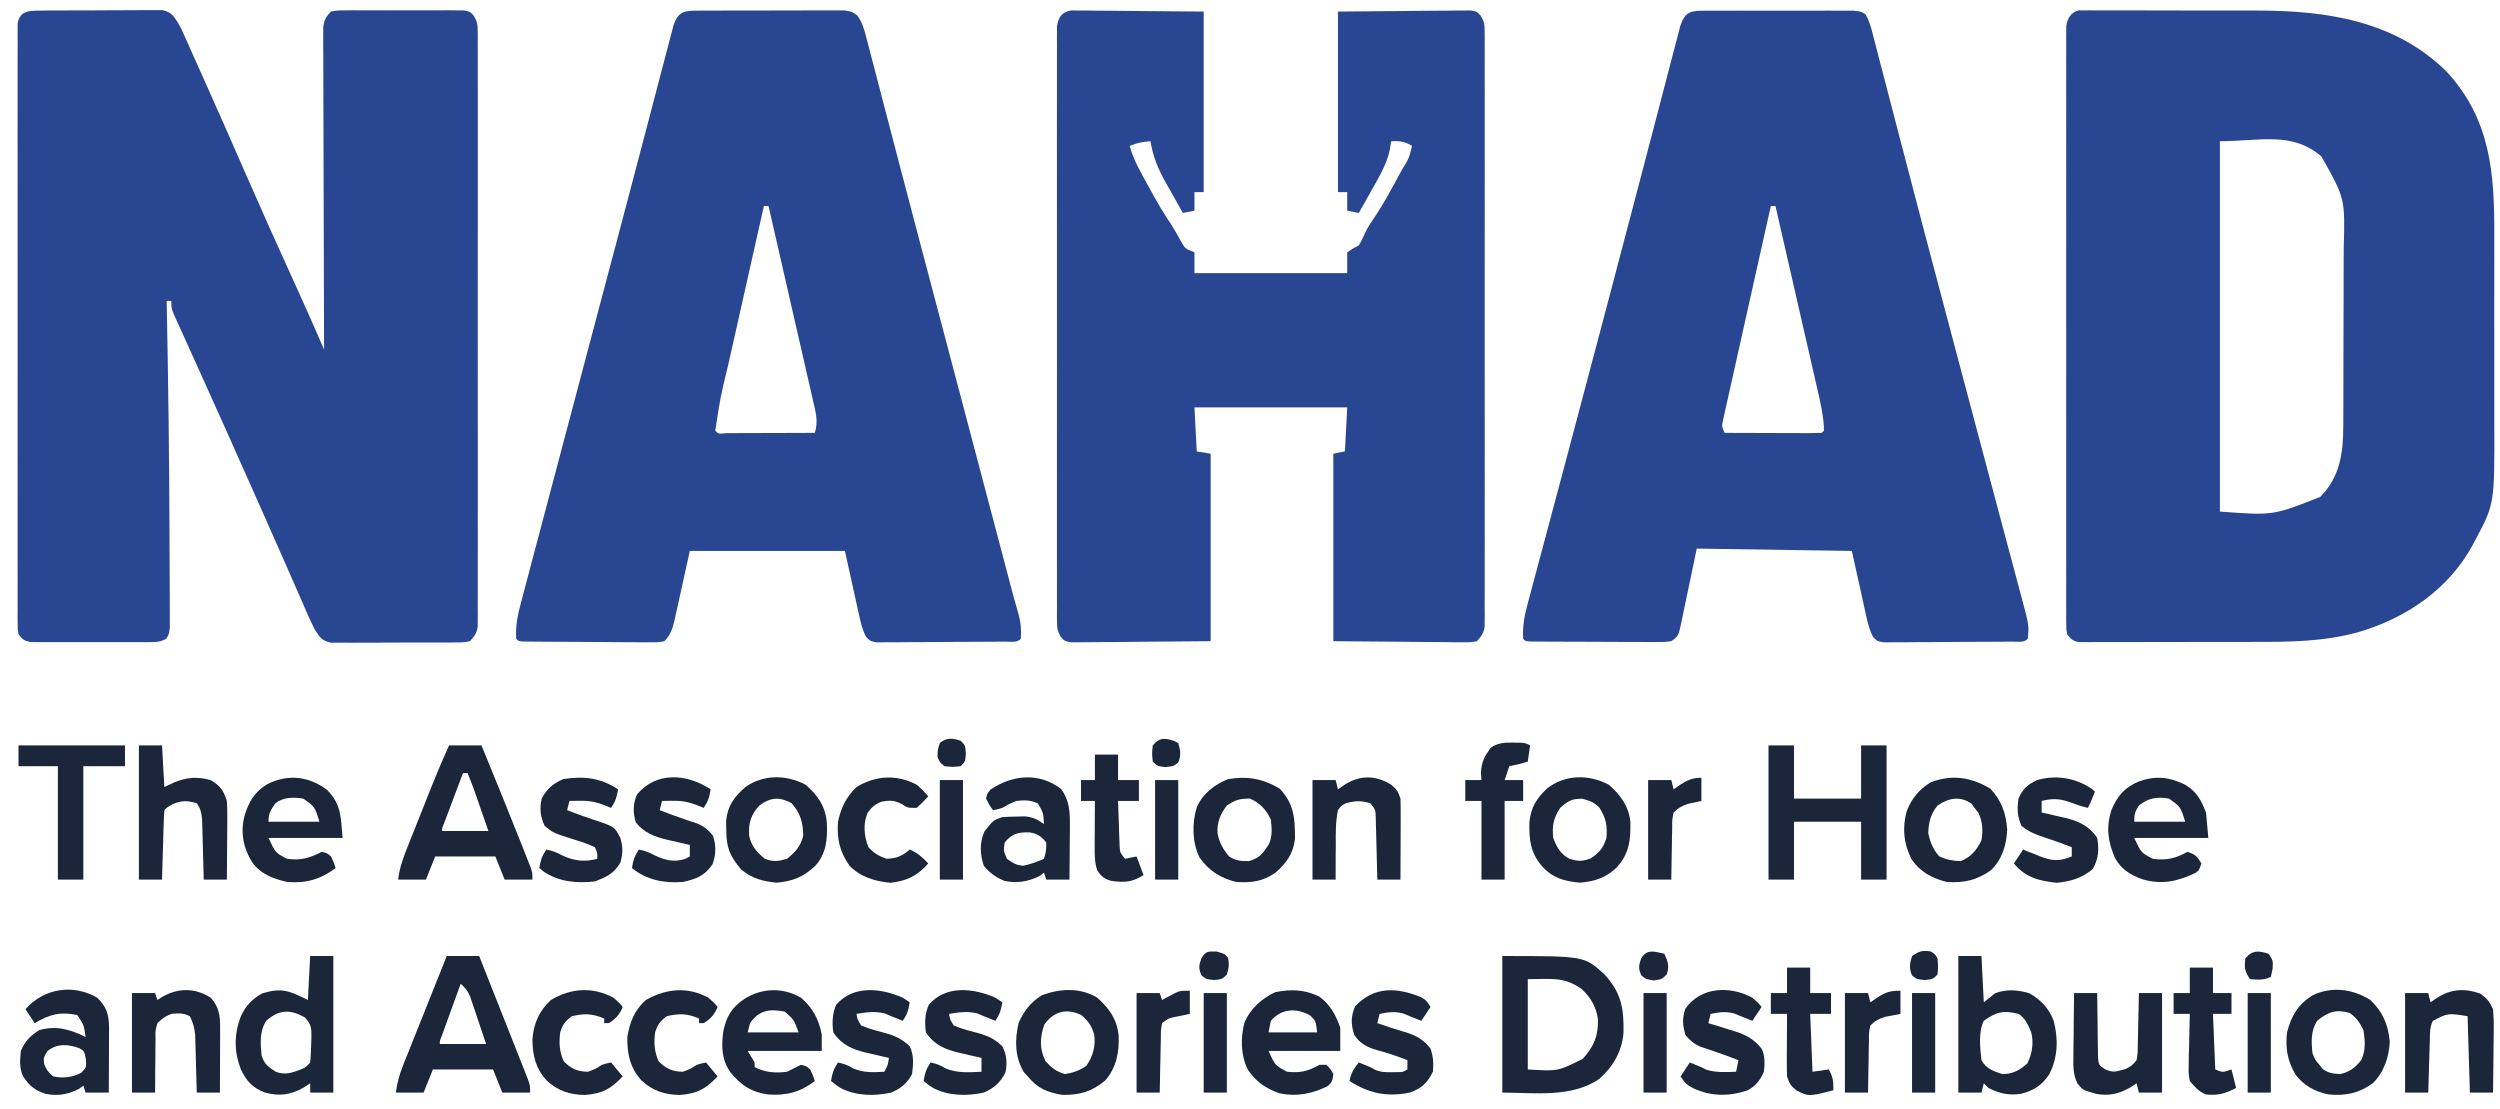<?xml version="1.0" encoding="UTF-8"?>
<svg version="1.1" xmlns="http://www.w3.org/2000/svg" width="1080" height="479">
<path d="M0 0 C1.228 -0.016 2.456 -0.032 3.722 -0.048 C5.063 -0.049 6.405 -0.05 7.746 -0.049 C9.123 -0.056 10.499 -0.064 11.875 -0.072 C14.759 -0.085 17.643 -0.087 20.527 -0.081 C24.221 -0.075 27.914 -0.106 31.607 -0.146 C34.449 -0.172 37.291 -0.175 40.134 -0.171 C41.495 -0.173 42.857 -0.183 44.218 -0.2 C46.123 -0.223 48.028 -0.21 49.934 -0.195 C51.559 -0.198 51.559 -0.198 53.217 -0.202 C57.011 0.636 57.963 2.211 60.031 5.42 C61.113 7.34 61.113 7.34 61.944 9.192 C62.267 9.902 62.59 10.612 62.922 11.343 C63.26 12.106 63.598 12.869 63.946 13.654 C64.312 14.467 64.679 15.28 65.057 16.118 C66.264 18.799 67.46 21.484 68.656 24.17 C69.506 26.064 70.357 27.958 71.207 29.852 C77.259 43.346 83.21 56.885 89.131 70.437 C95.817 85.739 102.662 100.966 109.576 116.166 C109.956 117 110.335 117.835 110.726 118.695 C111.416 120.214 112.108 121.732 112.801 123.25 C116.297 130.936 119.657 138.681 123.031 146.42 C123.029 145.692 123.026 144.964 123.023 144.213 C122.957 126.504 122.907 108.794 122.876 91.084 C122.861 82.519 122.839 73.955 122.805 65.391 C122.775 57.927 122.756 50.463 122.749 42.999 C122.745 39.046 122.736 35.093 122.714 31.141 C122.694 27.421 122.688 23.701 122.692 19.981 C122.691 17.964 122.675 15.946 122.658 13.929 C122.662 12.729 122.666 11.528 122.671 10.292 C122.668 9.248 122.665 8.205 122.662 7.13 C123.086 4.018 123.84 2.643 126.031 0.42 C128.65 -0.088 128.65 -0.088 131.832 -0.098 C133.024 -0.11 134.215 -0.123 135.442 -0.136 C136.73 -0.128 138.017 -0.12 139.344 -0.111 C140.678 -0.114 142.011 -0.118 143.345 -0.123 C146.14 -0.129 148.933 -0.12 151.728 -0.102 C155.309 -0.079 158.89 -0.092 162.471 -0.116 C165.225 -0.13 167.979 -0.126 170.733 -0.115 C172.695 -0.111 174.658 -0.124 176.621 -0.136 C177.812 -0.123 179.003 -0.111 180.231 -0.098 C181.281 -0.094 182.331 -0.091 183.413 -0.088 C186.031 0.42 186.031 0.42 187.672 2.164 C189.212 4.719 189.407 6.067 189.409 9.024 C189.417 9.949 189.425 10.874 189.433 11.827 C189.423 13.347 189.423 13.347 189.412 14.896 C189.417 15.975 189.422 17.054 189.427 18.165 C189.439 21.792 189.429 25.418 189.42 29.045 C189.424 31.64 189.429 34.235 189.436 36.83 C189.449 43.154 189.446 49.478 189.437 55.802 C189.431 60.942 189.43 66.081 189.433 71.22 C189.433 71.951 189.434 72.682 189.434 73.435 C189.435 74.92 189.436 76.405 189.437 77.89 C189.446 91.819 189.436 105.748 189.42 119.677 C189.406 131.633 189.409 143.589 189.423 155.545 C189.439 169.424 189.445 183.303 189.436 197.182 C189.435 198.661 189.434 200.141 189.433 201.62 C189.432 202.348 189.432 203.076 189.432 203.826 C189.429 208.96 189.433 214.094 189.44 219.228 C189.45 226.135 189.443 233.043 189.426 239.951 C189.422 242.49 189.423 245.03 189.429 247.57 C189.438 251.028 189.427 254.485 189.412 257.943 C189.419 258.956 189.426 259.969 189.433 261.013 C189.425 261.938 189.417 262.863 189.409 263.816 C189.408 265.013 189.408 265.013 189.408 266.235 C188.931 269.004 187.948 270.389 186.031 272.42 C183.306 272.935 183.306 272.935 179.971 272.953 C178.723 272.969 177.475 272.985 176.189 273.001 C174.825 272.998 173.462 272.992 172.098 272.986 C170.699 272.992 169.301 272.998 167.902 273.005 C164.971 273.016 162.04 273.011 159.108 272.996 C155.354 272.979 151.601 273.003 147.847 273.038 C144.959 273.06 142.07 273.058 139.182 273.05 C137.798 273.049 136.414 273.056 135.03 273.071 C133.094 273.088 131.157 273.07 129.221 273.051 C128.12 273.05 127.019 273.049 125.884 273.048 C122.075 272.209 121.107 270.639 119.031 267.42 C117.9 265.193 116.843 262.928 115.844 260.639 C115.402 259.636 115.402 259.636 114.951 258.612 C113.971 256.384 113.001 254.152 112.031 251.92 C111.33 250.322 110.628 248.725 109.926 247.128 C108.416 243.696 106.91 240.263 105.406 236.828 C101.772 228.541 98.094 220.274 94.417 212.006 C93.152 209.16 91.888 206.315 90.624 203.469 C83.822 188.164 76.961 172.885 70.072 157.618 C69.065 155.386 68.061 153.152 67.057 150.918 C65.627 147.737 64.186 144.561 62.74 141.386 C61.999 139.745 61.257 138.104 60.516 136.463 C60.166 135.7 59.816 134.937 59.456 134.151 C57.031 128.76 57.031 128.76 57.031 125.42 C56.371 125.42 55.711 125.42 55.031 125.42 C55.044 126.044 55.057 126.668 55.069 127.311 C55.734 160.814 56.17 194.318 56.264 227.828 C56.274 231.435 56.292 235.041 56.315 238.648 C56.342 242.925 56.355 247.203 56.356 251.48 C56.358 253.065 56.366 254.651 56.379 256.236 C56.396 258.408 56.394 260.579 56.388 262.751 C56.393 264.583 56.393 264.583 56.399 266.453 C56.031 269.42 56.031 269.42 54.866 271.312 C52.281 272.873 50.335 272.801 47.323 272.808 C46.151 272.818 44.98 272.827 43.773 272.837 C41.875 272.828 41.875 272.828 39.938 272.818 C38.64 272.821 37.341 272.824 36.004 272.827 C33.257 272.831 30.51 272.825 27.762 272.811 C24.242 272.794 20.721 272.804 17.2 272.822 C13.842 272.835 10.484 272.826 7.125 272.818 C5.86 272.824 4.594 272.831 3.29 272.837 C2.119 272.827 0.947 272.818 -0.26 272.808 C-1.808 272.805 -1.808 272.805 -3.388 272.801 C-6.433 272.351 -7.114 271.814 -8.969 269.42 C-9.345 267.345 -9.345 267.345 -9.346 264.905 C-9.354 263.974 -9.362 263.044 -9.37 262.085 C-9.363 261.06 -9.356 260.036 -9.349 258.981 C-9.354 257.894 -9.359 256.808 -9.364 255.688 C-9.376 252.028 -9.366 248.369 -9.357 244.709 C-9.361 242.093 -9.366 239.477 -9.373 236.86 C-9.386 230.481 -9.383 224.101 -9.374 217.722 C-9.368 212.539 -9.367 207.355 -9.37 202.172 C-9.37 201.435 -9.371 200.698 -9.371 199.938 C-9.372 198.441 -9.373 196.944 -9.374 195.447 C-9.383 181.401 -9.373 167.354 -9.357 153.308 C-9.343 141.248 -9.346 129.189 -9.36 117.129 C-9.376 103.134 -9.382 89.138 -9.373 75.143 C-9.372 73.651 -9.371 72.16 -9.37 70.668 C-9.369 69.567 -9.369 69.567 -9.369 68.444 C-9.366 63.265 -9.37 58.086 -9.377 52.908 C-9.387 45.941 -9.38 38.974 -9.363 32.007 C-9.359 29.444 -9.36 26.882 -9.366 24.319 C-9.375 20.832 -9.364 17.346 -9.349 13.859 C-9.356 12.835 -9.363 11.81 -9.37 10.755 C-9.362 9.825 -9.354 8.894 -9.346 7.935 C-9.346 7.13 -9.345 6.324 -9.345 5.495 C-8.387 0.214 -4.7 0.037 0 0 Z " fill="#294693" transform="translate(16.969,4.58)"/>
<path d="M0 0 C1.052 -0 1.052 -0 2.125 -0.001 C3.338 -0.015 3.338 -0.015 4.574 -0.03 C5.458 -0.021 6.341 -0.011 7.252 -0.001 C8.653 -0.009 8.653 -0.009 10.082 -0.018 C13.184 -0.03 16.285 -0.013 19.387 0.004 C21.554 0.004 23.722 0.003 25.889 0 C30.448 -0.001 35.007 0.011 39.566 0.034 C45.354 0.062 51.141 0.06 56.929 0.047 C61.418 0.04 65.906 0.048 70.394 0.06 C72.524 0.065 74.653 0.065 76.783 0.061 C106.95 0.031 136.771 4.35 159.141 26.501 C178.105 47.074 179.775 70.427 179.678 97.058 C179.668 100.777 179.677 104.496 179.683 108.214 C179.691 114.454 179.681 120.694 179.662 126.934 C179.64 134.105 179.647 141.276 179.669 148.447 C179.688 154.65 179.69 160.854 179.68 167.057 C179.673 170.742 179.672 174.427 179.686 178.111 C179.796 213.219 179.796 213.219 171.453 228.813 C171.111 229.471 170.768 230.128 170.415 230.806 C160.106 249.906 141.956 262.307 121.453 268.438 C106.365 272.738 91.343 272.813 75.785 272.801 C73.548 272.805 71.311 272.81 69.073 272.814 C64.415 272.822 59.756 272.822 55.097 272.816 C49.121 272.81 43.144 272.828 37.168 272.851 C32.562 272.865 27.956 272.866 23.35 272.863 C21.145 272.864 18.94 272.869 16.735 272.879 C13.666 272.891 10.599 272.885 7.53 272.873 C6.619 272.881 5.707 272.888 4.768 272.896 C3.934 272.889 3.1 272.882 2.242 272.875 C1.518 272.875 0.794 272.875 0.048 272.875 C-2.483 272.378 -3.259 271.503 -4.859 269.501 C-5.235 267.433 -5.235 267.433 -5.237 265.004 C-5.245 264.077 -5.253 263.151 -5.261 262.196 C-5.254 261.176 -5.247 260.157 -5.24 259.106 C-5.245 258.024 -5.25 256.943 -5.255 255.828 C-5.267 252.184 -5.257 248.541 -5.248 244.897 C-5.252 242.293 -5.257 239.688 -5.264 237.083 C-5.277 230.731 -5.274 224.38 -5.265 218.028 C-5.259 212.866 -5.258 207.705 -5.261 202.543 C-5.261 201.81 -5.262 201.076 -5.262 200.319 C-5.263 198.829 -5.264 197.338 -5.265 195.847 C-5.274 181.858 -5.264 167.869 -5.248 153.881 C-5.234 141.873 -5.237 129.865 -5.251 117.858 C-5.267 103.921 -5.273 89.985 -5.264 76.049 C-5.263 74.563 -5.262 73.077 -5.261 71.591 C-5.26 70.86 -5.26 70.129 -5.259 69.376 C-5.257 64.22 -5.261 59.065 -5.268 53.909 C-5.278 46.971 -5.271 40.033 -5.254 33.095 C-5.25 30.544 -5.251 27.992 -5.257 25.442 C-5.266 21.968 -5.255 18.495 -5.24 15.022 C-5.247 14.004 -5.254 12.987 -5.261 11.939 C-5.253 11.01 -5.245 10.08 -5.237 9.123 C-5.236 8.321 -5.236 7.519 -5.235 6.693 C-4.679 3.448 -3.291 0.886 0 0 Z M61.141 56.501 C61.141 109.301 61.141 162.101 61.141 216.501 C84.133 218.218 84.133 218.218 104.508 210.141 C112.969 201.64 114.442 191.197 114.431 179.777 C114.438 178.732 114.445 177.687 114.451 176.61 C114.47 173.173 114.474 169.735 114.477 166.297 C114.483 163.894 114.49 161.49 114.497 159.087 C114.509 154.053 114.512 149.02 114.511 143.986 C114.511 137.56 114.538 131.134 114.573 124.707 C114.595 119.743 114.599 114.779 114.598 109.815 C114.6 107.447 114.609 105.079 114.625 102.711 C115.227 81.255 115.227 81.255 105.008 63.122 C92.374 52.153 78.368 56.501 61.141 56.501 Z " fill="#294693" transform="translate(897.859,4.499)"/>
<path d="M0 0 C1.059 0.009 2.118 0.018 3.21 0.027 C5.036 0.028 5.036 0.028 6.9 0.028 C8.18 0.049 9.46 0.069 10.779 0.09 C12.544 0.096 12.544 0.096 14.344 0.103 C18.746 0.124 23.148 0.179 27.549 0.231 C37.387 0.314 47.225 0.396 57.361 0.481 C57.361 26.221 57.361 51.961 57.361 78.481 C56.041 78.481 54.721 78.481 53.361 78.481 C53.361 81.121 53.361 83.761 53.361 86.481 C50.886 86.976 50.886 86.976 48.361 87.481 C46.384 84.012 44.433 80.529 42.486 77.044 C41.931 76.07 41.375 75.096 40.803 74.092 C37.542 68.219 35.446 63.12 34.361 56.481 C29.716 56.966 29.716 56.966 25.361 58.481 C27.043 64.625 30.174 69.944 33.236 75.481 C33.766 76.453 34.296 77.425 34.842 78.426 C37.497 83.262 40.217 87.948 43.361 92.481 C44.908 95.017 46.398 97.549 47.799 100.169 C49.363 102.891 49.363 102.891 53.361 104.481 C53.361 107.451 53.361 110.421 53.361 113.481 C75.141 113.481 96.921 113.481 119.361 113.481 C119.361 110.511 119.361 107.541 119.361 104.481 C121.611 102.919 121.611 102.919 124.361 101.481 C125.5 99.648 126.34 97.763 127.219 95.794 C128.342 93.521 129.608 91.559 131.061 89.485 C134.849 83.883 138.038 77.996 141.236 72.044 C141.829 70.956 142.422 69.869 143.033 68.749 C146.072 63.872 146.072 63.872 147.361 58.481 C144.226 56.623 141.987 56.28 138.361 56.481 C138.158 57.728 137.954 58.974 137.744 60.258 C136.37 66.444 133.353 71.581 130.236 77.044 C129.391 78.557 129.391 78.557 128.529 80.1 C127.15 82.566 125.761 85.026 124.361 87.481 C122.711 87.151 121.061 86.821 119.361 86.481 C119.361 83.841 119.361 81.201 119.361 78.481 C118.041 78.481 116.721 78.481 115.361 78.481 C115.361 52.741 115.361 27.001 115.361 0.481 C130.119 0.357 130.119 0.357 145.174 0.231 C149.832 0.176 149.832 0.176 154.583 0.121 C157.037 0.109 159.49 0.099 161.943 0.09 C163.224 0.07 164.504 0.049 165.823 0.028 C167.041 0.028 168.258 0.027 169.513 0.027 C170.572 0.018 171.631 0.009 172.723 0 C175.361 0.481 175.361 0.481 177.003 2.223 C178.541 4.779 178.737 6.129 178.739 9.085 C178.747 10.01 178.755 10.935 178.763 11.888 C178.753 13.408 178.753 13.408 178.742 14.958 C178.747 16.036 178.752 17.115 178.757 18.226 C178.769 21.853 178.759 25.479 178.75 29.106 C178.754 31.701 178.759 34.296 178.766 36.891 C178.779 43.215 178.776 49.539 178.767 55.864 C178.761 61.003 178.76 66.142 178.763 71.281 C178.763 72.012 178.764 72.743 178.764 73.496 C178.765 74.981 178.766 76.466 178.767 77.951 C178.776 91.88 178.766 105.809 178.75 119.738 C178.736 131.694 178.739 143.65 178.753 155.606 C178.769 169.485 178.775 183.364 178.766 197.243 C178.765 198.722 178.764 200.202 178.763 201.681 C178.762 202.409 178.762 203.137 178.761 203.887 C178.759 209.021 178.763 214.155 178.77 219.289 C178.78 226.196 178.773 233.104 178.756 240.012 C178.752 242.551 178.753 245.091 178.759 247.631 C178.768 251.089 178.757 254.546 178.742 258.004 C178.749 259.017 178.756 260.03 178.763 261.074 C178.755 261.999 178.747 262.924 178.739 263.877 C178.738 265.074 178.738 265.074 178.737 266.296 C178.261 269.065 177.279 270.451 175.361 272.481 C172.647 272.962 172.647 272.962 169.329 272.935 C167.442 272.934 167.442 272.934 165.516 272.934 C164.179 272.914 162.843 272.893 161.506 272.872 C159.682 272.866 159.682 272.866 157.822 272.859 C153.272 272.838 148.723 272.783 144.174 272.731 C134.006 272.649 123.838 272.566 113.361 272.481 C113.361 245.751 113.361 219.021 113.361 191.481 C115.011 191.151 116.661 190.821 118.361 190.481 C118.691 184.211 119.021 177.941 119.361 171.481 C97.581 171.481 75.801 171.481 53.361 171.481 C53.856 180.886 53.856 180.886 54.361 190.481 C56.341 190.811 58.321 191.141 60.361 191.481 C60.361 218.211 60.361 244.941 60.361 272.481 C50.028 272.564 39.695 272.646 29.049 272.731 C24.156 272.786 24.156 272.786 19.165 272.841 C16.588 272.853 14.012 272.863 11.436 272.872 C10.766 272.882 10.096 272.893 9.406 272.903 C7.433 272.933 5.459 272.934 3.485 272.935 C2.373 272.944 1.26 272.953 0.114 272.962 C-2.639 272.481 -2.639 272.481 -4.287 270.739 C-5.817 268.184 -6.014 266.828 -6.016 263.877 C-6.028 262.489 -6.028 262.489 -6.04 261.074 C-6.033 260.061 -6.026 259.048 -6.02 258.004 C-6.024 256.926 -6.029 255.847 -6.034 254.736 C-6.046 251.109 -6.036 247.483 -6.027 243.856 C-6.031 241.261 -6.036 238.666 -6.043 236.071 C-6.056 229.747 -6.053 223.423 -6.044 217.098 C-6.038 211.959 -6.037 206.82 -6.04 201.681 C-6.041 200.95 -6.041 200.219 -6.041 199.466 C-6.042 197.981 -6.043 196.496 -6.044 195.011 C-6.053 181.082 -6.043 167.153 -6.027 153.224 C-6.014 141.268 -6.016 129.312 -6.03 117.356 C-6.046 103.477 -6.052 89.598 -6.043 75.719 C-6.042 74.24 -6.041 72.76 -6.04 71.281 C-6.04 70.553 -6.039 69.825 -6.039 69.075 C-6.036 63.941 -6.04 58.807 -6.047 53.673 C-6.057 46.766 -6.05 39.858 -6.033 32.95 C-6.029 30.411 -6.03 27.871 -6.037 25.331 C-6.045 21.873 -6.035 18.416 -6.02 14.958 C-6.026 13.945 -6.033 12.932 -6.04 11.888 C-6.032 10.963 -6.024 10.038 -6.016 9.085 C-6.016 8.287 -6.015 7.488 -6.015 6.666 C-5.355 2.832 -3.851 0.702 0 0 Z " fill="#294693" transform="translate(462.639,4.519)"/>
<path d="M0 0 C1.076 -0.008 1.076 -0.008 2.174 -0.016 C4.546 -0.029 6.917 -0.02 9.289 -0.01 C10.937 -0.012 12.584 -0.015 14.232 -0.019 C17.685 -0.023 21.138 -0.017 24.592 -0.003 C29.021 0.014 33.449 0.004 37.878 -0.014 C41.28 -0.024 44.682 -0.021 48.085 -0.013 C49.718 -0.011 51.351 -0.014 52.984 -0.021 C55.266 -0.028 57.547 -0.017 59.828 0 C61.776 0.004 61.776 0.004 63.764 0.007 C66.914 0.388 66.914 0.388 68.724 1.466 C70.482 4.305 71.238 7.322 72.045 10.527 C72.239 11.26 72.432 11.993 72.631 12.748 C73.278 15.21 73.91 17.676 74.543 20.142 C75.004 21.909 75.466 23.675 75.93 25.441 C76.929 29.259 77.922 33.079 78.91 36.9 C80.493 43.021 82.09 49.138 83.69 55.255 C85.373 61.691 87.056 68.127 88.734 74.564 C94.016 94.826 99.38 115.065 104.761 135.301 C106.674 142.496 108.584 149.691 110.492 156.888 C117.046 181.607 117.046 181.607 123.636 206.316 C125.474 213.189 127.307 220.062 129.136 226.937 C130.381 231.612 131.632 236.284 132.89 240.955 C133.648 243.78 134.399 246.606 135.148 249.433 C135.653 251.33 136.167 253.225 136.681 255.119 C139.464 265.678 139.464 265.678 138.914 271.388 C137.116 273.186 134.4 272.544 131.973 272.565 C130.702 272.578 129.43 272.591 128.12 272.604 C126.721 272.612 125.321 272.62 123.922 272.626 C122.87 272.633 122.87 272.633 121.796 272.639 C118.084 272.66 114.372 272.674 110.66 272.683 C106.82 272.694 102.982 272.729 99.142 272.769 C96.195 272.795 93.247 272.803 90.299 272.807 C88.884 272.812 87.469 272.823 86.053 272.842 C84.074 272.866 82.094 272.863 80.114 272.858 C78.423 272.867 78.423 272.867 76.698 272.876 C73.914 272.388 73.914 272.388 72.094 270.588 C70.351 267.338 69.637 263.917 68.871 260.341 C68.717 259.657 68.563 258.973 68.404 258.269 C67.834 255.728 67.281 253.183 66.727 250.638 C65.468 244.946 64.21 239.253 62.914 233.388 C29.749 232.893 29.749 232.893 -4.086 232.388 C-6.692 244.727 -6.692 244.727 -9.246 257.076 C-9.546 258.513 -9.847 259.951 -10.148 261.388 C-10.296 262.136 -10.444 262.883 -10.596 263.654 C-11.985 270.171 -11.985 270.171 -15.086 272.388 C-17.832 272.756 -17.832 272.756 -21.194 272.745 C-22.452 272.748 -23.71 272.751 -25.006 272.754 C-26.379 272.742 -27.752 272.729 -29.125 272.716 C-30.531 272.713 -31.937 272.711 -33.342 272.711 C-36.286 272.706 -39.23 272.692 -42.174 272.669 C-45.955 272.641 -49.736 272.63 -53.517 272.626 C-56.418 272.622 -59.319 272.612 -62.22 272.6 C-63.615 272.594 -65.01 272.589 -66.405 272.586 C-68.349 272.579 -70.293 272.564 -72.237 272.549 C-73.345 272.542 -74.453 272.536 -75.594 272.529 C-78.086 272.388 -78.086 272.388 -79.086 271.388 C-79.37 266.253 -78.665 261.939 -77.34 256.988 C-77.058 255.92 -77.058 255.92 -76.77 254.831 C-76.143 252.462 -75.503 250.097 -74.863 247.732 C-74.41 246.032 -73.958 244.332 -73.507 242.631 C-72.534 238.973 -71.556 235.316 -70.573 231.66 C-69 225.805 -67.438 219.948 -65.879 214.089 C-63.975 206.942 -62.069 199.796 -60.159 192.65 C-55.64 175.739 -51.166 158.817 -46.7 141.892 C-45.056 135.666 -43.409 129.442 -41.76 123.217 C-37.234 106.125 -32.725 89.029 -28.26 71.92 C-26.397 64.777 -24.526 57.636 -22.654 50.495 C-21.123 44.652 -19.601 38.807 -18.085 32.96 C-17.151 29.365 -16.209 25.773 -15.264 22.181 C-14.826 20.512 -14.393 18.841 -13.963 17.17 C-13.376 14.889 -12.776 12.612 -12.173 10.334 C-11.84 9.058 -11.508 7.782 -11.165 6.466 C-8.945 0.134 -6.535 0.012 0 0 Z M27.914 84.388 C25.149 96.721 22.393 109.055 19.648 121.392 C18.373 127.12 17.095 132.848 15.811 138.573 C14.572 144.096 13.341 149.621 12.115 155.146 C11.645 157.257 11.173 159.368 10.697 161.477 C10.034 164.426 9.38 167.376 8.728 170.327 C8.428 171.643 8.428 171.643 8.122 172.986 C7.947 173.79 7.772 174.593 7.591 175.421 C7.435 176.119 7.279 176.816 7.119 177.535 C6.758 179.617 6.758 179.617 7.914 182.388 C13.877 182.413 19.84 182.431 25.803 182.443 C27.834 182.448 29.864 182.455 31.894 182.464 C34.806 182.476 37.717 182.481 40.629 182.486 C41.542 182.491 42.456 182.496 43.397 182.501 C45.57 182.502 47.742 182.45 49.914 182.388 C50.244 182.058 50.574 181.728 50.914 181.388 C50.73 175.261 49.345 169.237 47.965 163.288 C47.769 162.429 47.574 161.569 47.373 160.683 C46.734 157.874 46.088 155.067 45.441 152.259 C44.994 150.299 44.547 148.339 44.1 146.379 C42.929 141.244 41.752 136.11 40.574 130.977 C39.371 125.729 38.173 120.479 36.975 115.23 C34.627 104.948 32.272 94.668 29.914 84.388 C29.254 84.388 28.594 84.388 27.914 84.388 Z " fill="#294693" transform="translate(737.086,4.612)"/>
<path d="M0 0 C0.706 -0.007 1.412 -0.014 2.139 -0.021 C4.474 -0.039 6.808 -0.035 9.143 -0.03 C10.766 -0.034 12.388 -0.039 14.011 -0.045 C17.413 -0.054 20.815 -0.052 24.217 -0.042 C28.577 -0.031 32.935 -0.051 37.295 -0.08 C40.646 -0.098 43.998 -0.098 47.35 -0.092 C48.957 -0.092 50.564 -0.098 52.171 -0.111 C54.419 -0.125 56.666 -0.115 58.914 -0.098 C60.832 -0.097 60.832 -0.097 62.79 -0.097 C66.022 0.404 66.022 0.404 68.34 2.04 C70.373 4.897 71.154 7.334 72.039 10.729 C72.208 11.363 72.377 11.996 72.551 12.649 C73.113 14.768 73.655 16.893 74.198 19.017 C74.598 20.542 74.999 22.067 75.402 23.592 C76.27 26.888 77.129 30.186 77.981 33.486 C79.354 38.8 80.745 44.109 82.139 49.418 C83.861 55.977 85.577 62.537 87.287 69.099 C90.403 81.055 93.549 93.003 96.713 104.947 C96.947 105.83 97.181 106.714 97.422 107.624 C98.369 111.199 99.316 114.775 100.264 118.35 C102.887 128.252 105.503 138.156 108.119 148.06 C108.601 149.882 109.082 151.703 109.563 153.525 C111.581 161.163 113.598 168.801 115.616 176.439 C118.58 187.66 121.544 198.882 124.509 210.103 C126.041 215.902 127.573 221.702 129.104 227.501 C130.049 231.078 130.994 234.655 131.939 238.231 C132.376 239.887 132.814 241.543 133.251 243.199 C133.849 245.468 134.449 247.736 135.048 250.004 C135.383 251.271 135.718 252.539 136.063 253.845 C136.719 256.281 137.411 258.707 138.133 261.124 C139.101 264.696 139.243 267.72 139.022 271.404 C137.224 273.202 134.508 272.56 132.081 272.581 C130.809 272.594 129.538 272.607 128.228 272.62 C126.828 272.628 125.429 272.636 124.03 272.642 C122.977 272.648 122.977 272.648 121.904 272.655 C118.192 272.676 114.48 272.69 110.767 272.699 C106.928 272.71 103.089 272.745 99.25 272.784 C96.302 272.811 93.355 272.819 90.407 272.823 C88.992 272.827 87.576 272.839 86.161 272.858 C84.181 272.882 82.201 272.879 80.221 272.874 C78.531 272.883 78.531 272.883 76.805 272.892 C74.022 272.404 74.022 272.404 72.201 270.604 C70.459 267.354 69.744 263.933 68.979 260.357 C68.825 259.673 68.67 258.989 68.511 258.284 C67.941 255.743 67.389 253.198 66.834 250.654 C65.576 244.962 64.318 239.269 63.022 233.404 C40.912 233.404 18.802 233.404 -3.978 233.404 C-6.487 244.74 -6.487 244.74 -8.974 256.081 C-9.293 257.506 -9.614 258.932 -9.935 260.357 C-10.093 261.092 -10.25 261.828 -10.412 262.585 C-11.312 266.529 -12.081 269.53 -14.978 272.404 C-17.724 272.892 -17.724 272.892 -21.086 272.874 C-22.344 272.877 -23.602 272.88 -24.898 272.883 C-26.271 272.866 -27.644 272.848 -29.017 272.83 C-30.423 272.825 -31.829 272.822 -33.235 272.82 C-36.179 272.812 -39.122 272.792 -42.066 272.761 C-45.847 272.721 -49.628 272.703 -53.409 272.693 C-57.008 272.683 -60.606 272.664 -64.205 272.642 C-64.895 272.639 -65.586 272.636 -66.297 272.632 C-68.241 272.621 -70.185 272.601 -72.129 272.581 C-73.237 272.571 -74.345 272.561 -75.486 272.551 C-77.978 272.404 -77.978 272.404 -78.978 271.404 C-79.328 265.833 -78.38 261.152 -76.941 255.839 C-76.613 254.586 -76.613 254.586 -76.278 253.308 C-75.548 250.53 -74.806 247.756 -74.064 244.982 C-73.541 243.001 -73.019 241.02 -72.497 239.038 C-71.087 233.69 -69.666 228.344 -68.243 222.999 C-66.748 217.379 -65.264 211.756 -63.778 206.134 C-61.052 195.82 -58.317 185.508 -55.578 175.197 C-52.975 165.395 -50.38 155.591 -47.787 145.786 C-44.865 134.732 -41.94 123.679 -39.002 112.63 C-38.783 111.804 -38.563 110.979 -38.337 110.129 C-36.373 102.741 -36.373 102.741 -35.686 100.159 C-32.616 88.61 -29.57 77.054 -26.542 65.494 C-24.835 58.977 -23.121 52.463 -21.406 45.949 C-20.012 40.654 -18.626 35.356 -17.248 30.057 C-16.402 26.815 -15.548 23.575 -14.691 20.336 C-14.295 18.834 -13.903 17.331 -13.515 15.827 C-12.985 13.775 -12.443 11.727 -11.897 9.679 C-11.597 8.533 -11.297 7.387 -10.988 6.205 C-8.801 0.138 -6.25 0.026 0 0 Z M28.022 84.404 C25.575 95.279 23.132 106.154 20.693 117.03 C19.561 122.081 18.427 127.132 17.29 132.183 C16.192 137.065 15.096 141.947 14.003 146.83 C13.587 148.685 13.17 150.539 12.752 152.394 C9.261 166.793 9.261 166.793 7.022 181.404 C8.254 182.865 8.254 182.865 11.991 182.518 C13.763 182.517 15.535 182.512 17.307 182.502 C18.238 182.5 19.169 182.499 20.128 182.497 C23.113 182.492 26.099 182.479 29.084 182.467 C31.103 182.462 33.122 182.457 35.141 182.453 C40.101 182.442 45.061 182.425 50.022 182.404 C51.608 177.41 50.368 173.241 49.208 168.299 C49.003 167.392 48.798 166.484 48.587 165.548 C47.91 162.554 47.218 159.563 46.526 156.572 C46.052 154.494 45.58 152.416 45.109 150.338 C43.867 144.873 42.612 139.411 41.356 133.949 C40.075 128.374 38.806 122.796 37.535 117.219 C35.042 106.278 32.536 95.34 30.022 84.404 C29.362 84.404 28.702 84.404 28.022 84.404 Z " fill="#294693" transform="translate(301.978,4.596)"/>
<path d="M0 0 C35.36 0 35.36 0 43.945 7.758 C51.367 15.677 52.594 22.601 52.348 33.371 C51.591 41.274 47.918 47.727 42 53 C30.065 61.394 13.445 59 0 59 C0 39.53 0 20.06 0 0 Z M11 10 C11 22.87 11 35.74 11 49 C24.028 49.811 24.028 49.811 34.742 44.418 C39.538 39.152 41.503 34.482 41.312 27.34 C40.598 21.989 38.115 17.716 34.125 14.125 C26.276 8.788 21.028 10 11 10 Z " fill="#1B263B" transform="translate(649,413)"/>
<path d="M0 0 C3.63 0 7.26 0 11 0 C11 7.59 11 15.18 11 23 C20.57 23 30.14 23 40 23 C40 15.41 40 7.82 40 0 C43.63 0 47.26 0 51 0 C51 19.14 51 38.28 51 58 C47.37 58 43.74 58 40 58 C40 49.75 40 41.5 40 33 C30.43 33 20.86 33 11 33 C11 41.25 11 49.5 11 58 C7.37 58 3.74 58 0 58 C0 38.86 0 19.72 0 0 Z " fill="#1B263B" transform="translate(764,322)"/>
<path d="M0 0 C4.62 0 9.24 0 14 0 C16.874 7.248 19.743 14.497 22.605 21.749 C23.934 25.116 25.265 28.483 26.601 31.848 C27.889 35.095 29.172 38.343 30.452 41.593 C31.18 43.437 31.913 45.28 32.646 47.122 C33.086 48.243 33.527 49.364 33.98 50.519 C34.371 51.507 34.762 52.495 35.165 53.513 C36 56 36 56 36 59 C32.04 59 28.08 59 24 59 C22.68 55.7 21.36 52.4 20 49 C11.42 49 2.84 49 -6 49 C-7.98 53.95 -7.98 53.95 -10 59 C-13.96 59 -17.92 59 -22 59 C-21.423 54.889 -20.498 51.305 -18.959 47.454 C-18.538 46.393 -18.118 45.332 -17.685 44.24 C-17.231 43.111 -16.777 41.983 -16.309 40.82 C-15.844 39.652 -15.379 38.485 -14.9 37.281 C-13.67 34.192 -12.435 31.105 -11.197 28.019 C-9.932 24.864 -8.674 21.705 -7.416 18.547 C-4.95 12.362 -2.477 6.18 0 0 Z M6 12 C4.497 16.145 2.998 20.291 1.5 24.438 C1.071 25.622 0.641 26.806 0.199 28.025 C-0.207 29.15 -0.613 30.275 -1.031 31.434 C-1.408 32.476 -1.785 33.518 -2.174 34.592 C-3.054 36.733 -3.054 36.733 -3 38 C3.6 38 10.2 38 17 38 C15.74 34.225 14.467 30.456 13.188 26.688 C12.653 25.08 12.653 25.08 12.107 23.439 C11.756 22.411 11.405 21.383 11.043 20.324 C10.724 19.376 10.404 18.428 10.075 17.452 C9.009 15.021 8.003 13.704 6 12 Z " fill="#1B263B" transform="translate(193,413)"/>
<path d="M0 0 C4.62 0 9.24 0 14 0 C19.548 13.522 25.07 27.056 30.452 40.646 C31.18 42.481 31.913 44.314 32.646 46.147 C33.086 47.264 33.527 48.381 33.98 49.531 C34.371 50.517 34.762 51.502 35.165 52.518 C36 55 36 55 36 58 C32.04 58 28.08 58 24 58 C22.68 54.7 21.36 51.4 20 48 C11.42 48 2.84 48 -6 48 C-7.98 52.95 -7.98 52.95 -10 58 C-13.96 58 -17.92 58 -22 58 C-21.365 52.375 -19.417 47.532 -17.324 42.324 C-16.958 41.4 -16.591 40.475 -16.214 39.522 C-15.439 37.571 -14.661 35.62 -13.881 33.67 C-12.697 30.71 -11.52 27.747 -10.346 24.783 C-9.589 22.88 -8.832 20.977 -8.074 19.074 C-7.726 18.199 -7.378 17.324 -7.019 16.422 C-4.803 10.888 -2.451 5.434 0 0 Z M6 12 C4.497 15.978 2.998 19.958 1.5 23.938 C0.856 25.642 0.856 25.642 0.199 27.381 C-0.207 28.46 -0.613 29.54 -1.031 30.652 C-1.408 31.653 -1.785 32.653 -2.174 33.683 C-3.056 35.747 -3.056 35.747 -3 37 C3.6 37 10.2 37 17 37 C15.876 33.77 14.751 30.541 13.625 27.312 C13.308 26.4 12.991 25.488 12.664 24.549 C12.355 23.663 12.045 22.776 11.727 21.863 C11.444 21.052 11.161 20.24 10.87 19.404 C9.968 16.912 8.997 14.455 8 12 C7.34 12 6.68 12 6 12 Z " fill="#1B263B" transform="translate(194,322)"/>
<path d="M0 0 C3.3 0 6.6 0 10 0 C10 19.47 10 38.94 10 59 C6.7 59 3.4 59 0 59 C0 57.68 0 56.36 0 55 C-0.99 55.639 -1.98 56.279 -3 56.938 C-8.612 60.093 -13.554 60.646 -19.688 58.938 C-24.856 56.954 -27.615 53.977 -29.965 48.926 C-32.928 41.101 -32.91 33.903 -29.973 26.074 C-27.8 21.441 -25.216 18.688 -20.688 16.125 C-12.361 13.585 -8.998 15.001 -1 19 C-0.67 12.73 -0.34 6.46 0 0 Z M-19 28 C-21.948 32.648 -21.489 37.688 -21 43 C-19.619 46.9 -18.37 47.763 -14.875 50 C-10.824 51.546 -7.847 50.438 -3.918 48.957 C-1.831 48.042 -1.831 48.042 0 46 C0.279 43.159 0.416 40.468 0.438 37.625 C0.47 36.857 0.503 36.088 0.537 35.297 C0.576 31.234 0.56 29.608 -2.281 26.523 C-8.646 22.957 -13.345 23.018 -19 28 Z " fill="#1B263B" transform="translate(134,413)"/>
<path d="M0 0 C3.3 0 6.6 0 10 0 C10.33 6.6 10.66 13.2 11 20 C12.65 18.68 14.3 17.36 16 16 C21.152 14.283 25.506 14.562 30.625 16.062 C35.672 18.96 38.957 22.415 41.145 27.836 C43.247 35.611 43.049 43.939 39.25 51.129 C36.095 55.851 32.591 58.101 27.188 59.5 C21.947 60.356 17.71 59.396 13 57 C12.34 56.34 11.68 55.68 11 55 C10.67 56.32 10.34 57.64 10 59 C6.7 59 3.4 59 0 59 C0 39.53 0 20.06 0 0 Z M11 28 C8.593 32.814 9.403 39.764 10 45 C12.041 48.736 15.041 49.68 19 51 C23.552 51 26.462 49.379 29.812 46.375 C31.914 42.172 32.64 37.566 31.492 32.965 C30.222 29.816 28.911 26.807 26 25 C19.432 23.358 16.483 24.084 11 28 Z " fill="#1B263B" transform="translate(846,413)"/>
<path d="M0 0 C3.3 0 6.6 0 10 0 C10.33 5.94 10.66 11.88 11 18 C13.166 16.979 13.166 16.979 15.375 15.938 C20.855 13.753 25.302 13.421 31 15 C35.116 17.401 36.607 19.517 38 24 C38.165 26.68 38.234 29.25 38.195 31.926 C38.192 32.673 38.19 33.421 38.187 34.191 C38.176 36.565 38.151 38.939 38.125 41.312 C38.115 42.928 38.106 44.543 38.098 46.158 C38.076 50.106 38.041 54.053 38 58 C34.7 58 31.4 58 28 58 C27.98 57.142 27.96 56.285 27.94 55.401 C27.862 52.211 27.775 49.02 27.683 45.83 C27.644 44.45 27.61 43.071 27.578 41.692 C27.532 39.706 27.473 37.72 27.414 35.734 C27.367 33.943 27.367 33.943 27.319 32.116 C27.016 29.158 26.727 27.402 25 25 C20.826 23.796 18.671 23.727 14.625 25.375 C12.163 26.76 12.163 26.76 11 28 C10.841 30.217 10.749 32.439 10.684 34.66 C10.663 35.325 10.642 35.989 10.621 36.674 C10.555 38.803 10.496 40.933 10.438 43.062 C10.394 44.503 10.351 45.944 10.307 47.385 C10.199 50.923 10.098 54.461 10 58 C6.7 58 3.4 58 0 58 C0 38.86 0 19.72 0 0 Z " fill="#1B263B" transform="translate(60,322)"/>
<path d="M0 0 C4.583 3.25 7.332 8.227 9.082 13.477 C9.082 16.777 9.082 20.077 9.082 23.477 C-1.148 23.477 -11.378 23.477 -21.918 23.477 C-19.14 29.663 -19.14 29.663 -13.918 32.477 C-8.093 33.031 -5.088 32.362 0.082 29.477 C1.072 29.477 2.062 29.477 3.082 29.477 C4.832 31.227 4.832 31.227 6.082 33.477 C5.825 35.965 5.541 37.099 3.586 38.707 C-3.099 42.003 -9.785 43.353 -17.168 41.789 C-23.236 39.665 -27.285 36.796 -30.918 31.477 C-33.933 25.186 -34.079 17.772 -32.266 11.062 C-29.551 5.028 -24.955 0.929 -19.043 -1.898 C-12.184 -3.27 -6.376 -3.104 0 0 Z M-20.918 10.477 C-21.248 12.127 -21.578 13.777 -21.918 15.477 C-14.988 15.477 -8.058 15.477 -0.918 15.477 C-1.462 10.62 -1.462 10.62 -3.918 8.164 C-9.909 4.794 -16.26 5.091 -20.918 10.477 Z " fill="#1B263B" transform="translate(569.918,430.523)"/>
<path d="M0 0 C5.049 4.206 7.811 9.577 9 16 C9 18.31 9 20.62 9 23 C-1.56 23 -12.12 23 -23 23 C-22.01 24.65 -21.02 26.3 -20 28 C-20 28.66 -20 29.32 -20 30 C-15.441 32.353 -11.022 32.63 -6 32 C-3.992 31.015 -1.991 30.018 0 29 C2.25 29.5 2.25 29.5 4 31 C5.25 33.625 5.25 33.625 6 36 C-0.246 40.804 -6.313 42.381 -14.188 41.812 C-21.555 40.789 -25.838 37.849 -30.516 32.168 C-34.296 26.647 -34.419 20.944 -33.523 14.453 C-32.162 8.074 -29.906 4.306 -24.5 0.562 C-16.876 -4.228 -7.853 -4.569 0 0 Z M-22 11 C-22.33 12.32 -22.66 13.64 -23 15 C-15.74 15 -8.48 15 -1 15 C-2.982 9.555 -2.982 9.555 -7 6 C-13.545 4.804 -17.971 5.282 -22 11 Z " fill="#1B263B" transform="translate(346,431)"/>
<path d="M0 0 C5.083 3.119 6.855 6.561 9 12 C9.495 17.445 9.495 17.445 10 23 C-0.56 23 -11.12 23 -22 23 C-19.029 29.392 -19.029 29.392 -14 32 C-8.144 32.82 -4.188 31.841 1 29 C4.404 30.135 5.217 30.968 7 34 C6 37 6 37 4.328 38.133 C-3.352 41.8 -10.15 43.315 -18.562 40.812 C-23.672 38.918 -27.502 36.665 -30.254 31.77 C-33.417 24.661 -34.271 18.257 -31.812 10.812 C-29.157 4.685 -26.23 1.274 -20.125 -1.375 C-12.719 -3.993 -6.963 -3.393 0 0 Z M-20 9 C-21.735 11.644 -22 12.785 -22 16 C-14.74 16 -7.48 16 0 16 C-1.985 9.531 -1.985 9.531 -7 6 C-12.022 5.095 -15.981 5.69 -20 9 Z " fill="#1B263B" transform="translate(944,339)"/>
<path d="M0 0 C3.978 3.978 4.929 6.872 5.114 12.392 C5.108 13.711 5.103 15.031 5.098 16.391 C5.096 17.095 5.095 17.8 5.093 18.526 C5.088 20.767 5.075 23.009 5.062 25.25 C5.057 26.773 5.053 28.297 5.049 29.82 C5.038 33.547 5.021 37.273 5 41 C1.7 41 -1.6 41 -5 41 C-5.33 40.01 -5.66 39.02 -6 38 C-6.639 38.474 -7.279 38.949 -7.938 39.438 C-12.57 41.801 -17.073 42.577 -22.219 41.562 C-26.809 40.055 -29.337 38.155 -32 34 C-33.726 30.548 -33.361 26.781 -33 23 C-31.252 18.859 -28.833 16.333 -25 14 C-17.737 11.923 -11.591 13.705 -5 17 C-5.779 11.714 -5.779 11.714 -8.625 7.5 C-16.021 5.943 -20.645 7.214 -27 11 C-28.32 9.02 -29.64 7.04 -31 5 C-23.212 -4.005 -10.473 -6.095 0 0 Z M-21.625 23.188 C-23.205 25.872 -23.205 25.872 -22.938 28.625 C-21.923 31.196 -21.137 32.282 -19 34 C-14.567 34.921 -10.9 34.45 -6.875 32.438 C-4.64 30.034 -4.64 30.034 -4.938 26.375 C-5.616 22.985 -5.616 22.985 -7.785 21.816 C-12.762 19.982 -17.48 19.733 -21.625 23.188 Z " fill="#1B263B" transform="translate(42,431)"/>
<path d="M0 0 C6.229 6.374 5.86 11.643 6.688 20.75 C-3.873 20.75 -14.432 20.75 -25.312 20.75 C-22.342 27.142 -22.342 27.142 -17.312 29.75 C-11.377 30.581 -7.615 29.463 -2.312 26.75 C-0.062 27.25 -0.062 27.25 1.688 28.75 C2.938 31.375 2.938 31.375 3.688 33.75 C-2.771 38.594 -9.175 40.464 -17.312 39.75 C-23.386 38.313 -28.738 36.407 -32.465 31.113 C-36.242 24.917 -37.452 18.625 -35.781 11.477 C-33.881 5.258 -31.507 0.919 -25.812 -2.5 C-16.905 -6.954 -7.973 -5.98 0 0 Z M-22.312 5.75 C-24.423 8.69 -25.312 10.096 -25.312 13.75 C-18.052 13.75 -10.793 13.75 -3.312 13.75 C-5.298 7.281 -5.298 7.281 -10.312 3.75 C-14.521 3.081 -18.845 3.053 -22.312 5.75 Z " fill="#1B263B" transform="translate(141.312,341.25)"/>
<path d="M0 0 C3.567 4.802 3.868 9.724 3.82 15.555 C3.817 16.234 3.815 16.914 3.812 17.614 C3.801 19.764 3.776 21.913 3.75 24.062 C3.74 25.529 3.731 26.995 3.723 28.461 C3.701 32.037 3.666 35.612 3.625 39.188 C0.325 39.188 -2.975 39.188 -6.375 39.188 C-6.705 38.197 -7.035 37.208 -7.375 36.188 C-7.994 36.662 -8.613 37.136 -9.25 37.625 C-14.01 40.005 -19.178 40.92 -24.438 39.715 C-28.142 38.254 -30.877 36.262 -33.375 33.188 C-35.043 28.183 -35.273 23.154 -33.062 18.312 C-29.215 13.467 -29.215 13.467 -25.375 12.188 C-23.253 12.042 -21.126 11.967 -19 11.938 C-17.879 11.912 -16.757 11.886 -15.602 11.859 C-12.084 12.217 -10.227 13.158 -7.375 15.188 C-7.654 10.336 -7.654 10.336 -10 6.25 C-13.343 4.754 -15.742 4.812 -19.375 5.188 C-22.542 6.562 -22.542 6.562 -25.375 8.188 C-27.75 8.875 -27.75 8.875 -29.375 9.188 C-31 6.938 -31 6.938 -32.375 4.188 C-32 2.125 -32 2.125 -30.375 0.188 C-20.814 -6.126 -9.456 -7.217 0 0 Z M-24.375 23.188 C-24.871 26.799 -24.871 26.799 -23.375 30.188 C-20.614 32.143 -19.588 32.85 -16.375 33.188 C-13.202 32.549 -10.33 31.494 -7.375 30.188 C-6.439 26.888 -6.439 26.888 -6.375 23.188 C-8.45 20.576 -10.016 19.453 -13.316 18.809 C-18.104 18.527 -21.262 19.272 -24.375 23.188 Z " fill="#1B263B" transform="translate(458.375,340.812)"/>
<path d="M0 0 C5.202 4.639 8.475 9.213 9.246 16.242 C9.607 23.255 8.288 30.246 3.539 35.668 C-2.121 40.567 -7.635 42.074 -15 42 C-21.412 40.97 -25.84 39.169 -30 34 C-30.557 33.402 -31.114 32.804 -31.688 32.188 C-35.627 25.622 -35.646 18.298 -34 11 C-31.81 5.935 -28.727 1.926 -24 -1 C-16.201 -4 -7.327 -4.483 0 0 Z M-22.875 11.625 C-24.779 17.337 -25.013 21.896 -22.375 27.375 C-19.669 30.366 -17.857 31.79 -14 33 C-10.281 32.423 -7.799 31.54 -4.688 29.438 C-1.812 25.285 -0.569 20.822 -1.34 15.777 C-2.548 11.952 -3.796 10.177 -6.875 7.5 C-13.153 4.486 -18.717 5.804 -22.875 11.625 Z " fill="#1B263B" transform="translate(474,431)"/>
<path d="M0 0 C5.388 5.154 7.679 10.632 8.375 17.938 C8.083 24.681 5.885 31.251 1 36 C-4.992 40.314 -10.814 41.522 -18.172 40.781 C-23.861 39.635 -28.759 36.968 -32.289 32.293 C-35.774 26.539 -36.81 20.657 -36 14 C-34.173 6.88 -31.272 1.942 -25 -2 C-16.806 -6.006 -7.548 -4.813 0 0 Z M-23 9 C-25.772 13.408 -25.541 17.954 -25 23 C-23.846 25.928 -23.846 25.928 -22 28 C-21.35 28.866 -21.35 28.866 -20.688 29.75 C-18.174 31.612 -16.094 31.814 -13 32 C-9.074 31.138 -6.43 29.163 -3.953 25.973 C-1.955 21.837 -2.281 17.441 -3 13 C-4.636 9.669 -5.908 7.801 -8.875 5.625 C-14.808 3.88 -18.271 5.131 -23 9 Z " fill="#1B263B" transform="translate(1024,432)"/>
<path d="M0 0 C4.819 5.094 6.839 10.764 7.289 17.723 C7.031 24.316 5.054 30.717 0.188 35.312 C-5.924 39.601 -11.417 40.814 -18.812 40.312 C-25.087 38.768 -30.459 35.938 -34.07 30.375 C-37.457 23.743 -38.063 17.026 -36.152 9.824 C-34.003 4.288 -30.864 0.45 -25.812 -2.688 C-16.686 -6.273 -8.257 -4.954 0 0 Z M-22.812 7.312 C-25.829 11.057 -26.651 14.538 -26.812 19.312 C-25.953 23.169 -24.723 26.304 -22.062 29.25 C-18.9 30.743 -16.308 31.19 -12.812 31.312 C-8.239 29.504 -5.988 26.664 -3.812 22.312 C-3.12 17.952 -3.285 14.468 -5.125 10.438 C-5.682 9.736 -6.239 9.035 -6.812 8.312 C-7.225 7.735 -7.638 7.157 -8.062 6.562 C-13.054 2.997 -18.049 4.065 -22.812 7.312 Z " fill="#1B263B" transform="translate(859.812,340.688)"/>
<path d="M0 0 C5.36 4.608 8.618 9.405 9.211 16.535 C9.462 23.565 9.037 29.539 4.266 34.977 C-0.861 39.805 -5.327 41.66 -12.375 42.312 C-18.382 41.795 -23.232 40.499 -27.875 36.562 C-32.712 30.729 -34.158 27.424 -34.25 19.688 C-34.276 18.392 -34.302 17.096 -34.328 15.762 C-33.754 9.182 -30.865 5.286 -26 1 C-18.19 -4.467 -8.357 -4.436 0 0 Z M-20 9 C-23.661 13.156 -24.65 16.426 -24.387 21.82 C-23.58 26.369 -21.128 29.055 -17.688 31.938 C-13.97 33.407 -11.826 33.093 -8 32 C-4.42 29.136 -2.047 26.501 -1 22 C-1.186 16.148 -2.082 12.571 -6 8 C-11.25 5.113 -15.238 5.428 -20 9 Z " fill="#1B263B" transform="translate(348,339)"/>
<path d="M0 0 C6.263 6.621 6.63 12.753 6.621 21.727 C5.842 28.169 2.98 32.091 -1.812 36.312 C-7.256 40.123 -12.235 40.758 -18.812 40.312 C-25.558 38.652 -30.574 35.477 -34.625 29.75 C-37.819 23.193 -37.927 15.002 -35.812 8.062 C-33.207 2.09 -28.163 -1.739 -22.25 -4.125 C-13.931 -5.486 -7.218 -4.331 0 0 Z M-22.812 7.312 C-25.679 11.034 -27.184 14.714 -26.812 19.438 C-26.033 23.398 -24.455 26.229 -21.812 29.312 C-18.757 31.212 -16.927 31.312 -13.312 31.312 C-8.628 29.974 -7.555 28.265 -4.812 24.312 C-3.075 20.838 -3.352 17.111 -3.812 13.312 C-6.018 8.901 -8.299 6.344 -12.812 4.312 C-17.335 4.312 -19.075 4.821 -22.812 7.312 Z " fill="#1B263B" transform="translate(552.812,340.688)"/>
<path d="M0 0 C5.093 4.465 8.582 9.202 9.336 16.051 C9.432 24.067 8.892 29.693 3.422 35.746 C-1.329 40.208 -5.88 41.711 -12.375 42.312 C-19.254 41.719 -24.195 40.351 -28.938 35.125 C-33.88 29.166 -34.454 23.801 -34.309 16.227 C-33.705 9.919 -31.255 5.914 -26.688 1.625 C-18.902 -4.484 -8.579 -4.569 0 0 Z M-21 10 C-23.922 14.384 -24.56 17.778 -24 23 C-22.418 27.112 -20.919 29.873 -17 32 C-13.256 33.139 -11.507 33.189 -7.812 31.812 C-3.97 29.336 -2.435 27.306 -1 23 C-0.604 17.757 -1.164 14.456 -4 10 C-6.379 7.536 -8.04 6.989 -11.375 6.062 C-15.964 5.983 -17.591 6.979 -21 10 Z " fill="#1B263B" transform="translate(695,339)"/>
<path d="M0 0 C3.053 2.108 4.061 3.454 5.625 6.812 C5.877 9.679 5.976 12.317 5.918 15.176 C5.914 15.968 5.909 16.76 5.905 17.576 C5.888 20.093 5.851 22.608 5.812 25.125 C5.797 26.837 5.784 28.548 5.771 30.26 C5.738 34.444 5.687 38.628 5.625 42.812 C2.325 42.812 -0.975 42.812 -4.375 42.812 C-4.705 31.922 -5.035 21.032 -5.375 9.812 C-13.88 8.452 -13.88 8.452 -20.375 11.812 C-21.798 14.658 -21.595 17.175 -21.691 20.352 C-21.733 21.654 -21.775 22.955 -21.818 24.297 C-21.858 25.677 -21.898 27.057 -21.938 28.438 C-21.981 29.826 -22.024 31.214 -22.068 32.602 C-22.175 36.005 -22.277 39.409 -22.375 42.812 C-25.675 42.812 -28.975 42.812 -32.375 42.812 C-32.375 28.622 -32.375 14.432 -32.375 -0.188 C-29.075 -0.188 -25.775 -0.188 -22.375 -0.188 C-22.045 1.133 -21.715 2.453 -21.375 3.812 C-20.447 3.173 -19.519 2.534 -18.562 1.875 C-12.624 -1.968 -6.63 -2.333 0 0 Z " fill="#1B263B" transform="translate(1071.375,429.188)"/>
<path d="M0 0 C3.3 0 6.6 0 10 0 C10.004 0.923 10.008 1.847 10.012 2.798 C10.039 6.226 10.089 9.652 10.153 13.08 C10.176 14.563 10.19 16.046 10.196 17.529 C10.205 19.662 10.246 21.793 10.293 23.926 C10.317 25.85 10.317 25.85 10.341 27.814 C10.683 31.165 10.683 31.165 13.411 32.945 C16.208 34.085 17.276 34.213 20.125 33.375 C20.788 33.197 21.45 33.019 22.133 32.836 C24.432 31.807 25.465 31.021 27 29 C27.508 25.903 27.508 25.903 27.512 22.363 C27.547 21.065 27.583 19.766 27.619 18.428 C27.642 17.056 27.665 15.684 27.688 14.312 C27.721 12.929 27.755 11.546 27.791 10.162 C27.874 6.775 27.943 3.388 28 0 C31.3 0 34.6 0 38 0 C38 14.19 38 28.38 38 43 C34.7 43 31.4 43 28 43 C27.67 41.68 27.34 40.36 27 39 C26.01 39.639 25.02 40.279 24 40.938 C19.269 43.597 14.928 44.538 9.598 43.559 C3.692 41.883 3.692 41.883 1.395 38.949 C-0.406 35.141 -0.377 31.756 -0.293 27.637 C-0.289 26.845 -0.284 26.053 -0.28 25.237 C-0.263 22.72 -0.226 20.204 -0.188 17.688 C-0.172 15.976 -0.159 14.264 -0.146 12.553 C-0.113 8.368 -0.062 4.184 0 0 Z " fill="#1B263B" transform="translate(896,429)"/>
<path d="M0 0 C4.35 4.65 4.143 9.512 4.098 15.609 C4.096 16.336 4.095 17.063 4.093 17.812 C4.088 20.125 4.075 22.437 4.062 24.75 C4.057 26.322 4.053 27.893 4.049 29.465 C4.038 33.31 4.021 37.155 4 41 C0.7 41 -2.6 41 -6 41 C-6.02 40.178 -6.04 39.356 -6.06 38.509 C-6.155 34.777 -6.265 31.045 -6.375 27.312 C-6.406 26.019 -6.437 24.725 -6.469 23.393 C-6.507 22.145 -6.546 20.898 -6.586 19.613 C-6.633 17.893 -6.633 17.893 -6.681 16.138 C-6.997 13.026 -7.58 10.777 -9 8 C-11.866 6.567 -13.813 6.694 -17 7 C-20.26 8.484 -20.26 8.484 -23 11 C-23.915 14.265 -23.915 14.265 -23.805 17.953 C-23.825 18.943 -23.825 18.943 -23.846 19.954 C-23.883 22.053 -23.88 24.15 -23.875 26.25 C-23.893 27.677 -23.914 29.104 -23.938 30.531 C-23.989 34.021 -24.004 37.51 -24 41 C-27.3 41 -30.6 41 -34 41 C-34 26.81 -34 12.62 -34 -2 C-30.7 -2 -27.4 -2 -24 -2 C-23.67 -1.01 -23.34 -0.02 -23 1 C-22.258 0.526 -21.515 0.051 -20.75 -0.438 C-13.956 -4.298 -6.575 -4.282 0 0 Z " fill="#1B263B" transform="translate(91,431)"/>
<path d="M0 0 C2.466 2.041 2.957 2.87 4 6 C4.085 8.659 4.116 11.291 4.098 13.949 C4.096 14.722 4.095 15.494 4.093 16.29 C4.088 18.756 4.075 21.222 4.062 23.688 C4.057 25.36 4.053 27.033 4.049 28.705 C4.038 32.803 4.021 36.902 4 41 C0.7 41 -2.6 41 -6 41 C-6.02 40.107 -6.04 39.214 -6.06 38.294 C-6.138 34.978 -6.225 31.663 -6.317 28.347 C-6.356 26.913 -6.391 25.478 -6.422 24.044 C-6.468 21.981 -6.526 19.918 -6.586 17.855 C-6.617 16.614 -6.649 15.373 -6.681 14.094 C-6.774 10.834 -6.774 10.834 -9 8 C-13.099 6.794 -15.563 6.876 -19.68 8.043 C-21.628 9.078 -21.628 9.078 -23 11 C-24.058 16.067 -23.981 21.101 -23.938 26.25 C-23.951 27.677 -23.967 29.104 -23.986 30.531 C-24.027 34.021 -24.025 37.51 -24 41 C-27.3 41 -30.6 41 -34 41 C-34 26.81 -34 12.62 -34 -2 C-30.7 -2 -27.4 -2 -24 -2 C-23.67 -0.68 -23.34 0.64 -23 2 C-22.093 1.361 -21.185 0.721 -20.25 0.062 C-13.514 -4.212 -6.898 -4.233 0 0 Z " fill="#1B263B" transform="translate(601,339)"/>
<path d="M0 0 C15.18 0 30.36 0 46 0 C46 2.97 46 5.94 46 9 C40.06 9 34.12 9 28 9 C28 25.17 28 41.34 28 58 C24.37 58 20.74 58 17 58 C17 41.83 17 25.66 17 9 C11.39 9 5.78 9 0 9 C0 6.03 0 3.06 0 0 Z " fill="#1B263B" transform="translate(8,322)"/>
<path d="M0 0 C-0.547 3.375 -1.055 5.082 -3 8 C-3.763 7.691 -4.526 7.381 -5.312 7.062 C-9.184 5.532 -12.043 4.884 -16.188 4.938 C-17.089 4.947 -17.99 4.956 -18.918 4.965 C-19.949 4.982 -19.949 4.982 -21 5 C-21.33 6.32 -21.66 7.64 -22 9 C-20.907 9.412 -19.814 9.825 -18.688 10.25 C-17.964 10.526 -17.241 10.802 -16.496 11.086 C-14.731 11.732 -12.95 12.338 -11.16 12.914 C-1.506 16.102 -1.506 16.102 1 21 C2.151 25.143 2.128 27.527 1 31.688 C-1.83 36.374 -4.837 37.775 -9.938 39.75 C-17.707 40.692 -25.717 39.993 -32.297 35.395 C-32.859 34.934 -33.421 34.474 -34 34 C-33.453 30.625 -32.945 28.918 -31 26 C-28.404 26.499 -26.547 27.242 -24.188 28.5 C-19.059 30.913 -14.481 31.495 -9 30 C-8.866 27.571 -8.866 27.571 -10 25 C-12.712 23.745 -15.159 22.852 -18 22 C-27.936 18.866 -27.936 18.866 -31.688 15.812 C-33.581 11.754 -33.982 8.387 -33 4 C-30.711 -0.279 -28.07 -2.544 -23.625 -4.438 C-14.84 -5.801 -7.507 -5.005 0 0 Z " fill="#1B263B" transform="translate(267,341)"/>
<path d="M0 0 C-0.547 3.375 -1.055 5.082 -3 8 C-3.763 7.691 -4.526 7.381 -5.312 7.062 C-9.184 5.532 -12.043 4.884 -16.188 4.938 C-17.089 4.947 -17.99 4.956 -18.918 4.965 C-19.949 4.982 -19.949 4.982 -21 5 C-21.33 6.32 -21.66 7.64 -22 9 C-20.907 9.412 -19.814 9.825 -18.688 10.25 C-17.964 10.525 -17.241 10.799 -16.496 11.082 C-14.728 11.732 -12.947 12.352 -11.16 12.949 C-10.2 13.275 -9.239 13.601 -8.25 13.938 C-7.348 14.235 -6.445 14.533 -5.516 14.84 C-2.618 16.176 -1.001 17.52 1 20 C2.446 24.346 2.322 28.084 0.812 32.375 C-2.634 37.367 -6.101 38.722 -12 40 C-19.989 40.655 -27.692 39.165 -34 34 C-33.453 30.625 -32.945 28.918 -31 26 C-28.404 26.499 -26.547 27.242 -24.188 28.5 C-19.653 30.634 -15.914 31.611 -11.062 30.062 C-10.382 29.712 -9.701 29.361 -9 29 C-9 27.35 -9 25.7 -9 24 C-10.085 23.758 -11.171 23.515 -12.289 23.266 C-13.735 22.928 -15.18 22.589 -16.625 22.25 C-17.338 22.093 -18.051 21.935 -18.785 21.773 C-24.116 20.502 -28.935 18.722 -32.375 14.188 C-33.58 9.969 -33.573 6.369 -31.875 2.312 C-23.6 -7.893 -10.135 -6.757 0 0 Z " fill="#1B263B" transform="translate(307,341)"/>
<path d="M0 0 C2.031 1.168 2.031 1.168 4.031 4.168 C2.051 7.138 2.051 7.138 0.031 10.168 C-0.67 9.879 -1.371 9.59 -2.094 9.293 C-3.042 8.922 -3.991 8.55 -4.969 8.168 C-6.392 7.58 -6.392 7.58 -7.844 6.98 C-11.546 6.018 -14.247 6.424 -17.969 7.168 C-18.299 8.488 -18.629 9.808 -18.969 11.168 C-18.423 11.35 -17.878 11.531 -17.316 11.719 C-15.727 12.249 -14.138 12.783 -12.551 13.32 C-10.892 13.865 -9.222 14.381 -7.543 14.859 C-2.477 16.349 0.625 17.91 4.031 22.168 C5.238 25.787 5.354 28.36 5.031 32.168 C2.58 37.07 0.193 39.352 -4.969 41.168 C-14.808 43.179 -22.584 41.52 -30.969 36.168 C-30.369 32.812 -29.123 30.79 -26.969 28.168 C-22.273 29.994 -22.273 29.994 -20.117 31.227 C-17.544 32.354 -15.643 32.401 -12.844 32.355 C-11.541 32.346 -11.541 32.346 -10.211 32.336 C-7.932 32.308 -7.932 32.308 -5.969 31.168 C-5.969 29.848 -5.969 28.528 -5.969 27.168 C-10.342 25.467 -14.617 23.984 -19.156 22.793 C-23.609 21.45 -26.288 20.146 -28.969 16.168 C-30.398 11.565 -30.459 8.297 -28.531 3.855 C-20.244 -4.836 -10.539 -4.352 0 0 Z " fill="#1B263B" transform="translate(613.969,430.832)"/>
<path d="M0 0 C2.5 2.188 2.5 2.188 4 4 C2.02 6.97 2.02 6.97 0 10 C-0.701 9.711 -1.403 9.422 -2.125 9.125 C-3.074 8.754 -4.022 8.383 -5 8 C-6.423 7.412 -6.423 7.412 -7.875 6.812 C-11.578 5.85 -14.279 6.256 -18 7 C-18.33 8.32 -18.66 9.64 -19 11 C-17.759 11.375 -16.517 11.75 -15.238 12.137 C-13.596 12.653 -11.954 13.17 -10.312 13.688 C-9.496 13.932 -8.679 14.176 -7.838 14.428 C-2.723 16.064 0.499 17.725 4 22 C5.597 25.193 5.374 28.525 5 32 C3.358 35.694 1.542 38.042 -2 40 C-9.914 42.741 -17.872 42.711 -25.5 39.125 C-28.406 37.613 -29.078 36.882 -31 34 C-29.02 31.03 -29.02 31.03 -27 28 C-22 30 -22 30 -19.812 31.125 C-15.576 32.443 -11.402 32.154 -7 32 C-6.67 30.35 -6.34 28.7 -6 27 C-7.093 26.587 -8.186 26.175 -9.312 25.75 C-10.036 25.475 -10.759 25.201 -11.504 24.918 C-13.272 24.268 -15.053 23.648 -16.84 23.051 C-17.8 22.725 -18.761 22.399 -19.75 22.062 C-20.652 21.765 -21.555 21.467 -22.484 21.16 C-25.369 19.83 -26.991 18.453 -29 16 C-30.094 11.48 -30.378 9.156 -28.938 4.75 C-22.225 -4.777 -9.662 -5.213 0 0 Z " fill="#1B263B" transform="translate(757,431)"/>
<path d="M0 0 C1.485 0.99 1.485 0.99 3 2 C2.453 5.375 1.945 7.082 0 10 C-0.701 9.711 -1.403 9.422 -2.125 9.125 C-3.074 8.754 -4.022 8.383 -5 8 C-5.907 7.608 -6.815 7.216 -7.75 6.812 C-12.038 5.741 -15.684 6.29 -20 7 C-19.575 9.488 -19.575 9.488 -18 12 C-15.325 13.096 -12.964 13.878 -10.188 14.562 C-4.952 15.903 -0.935 17.043 3 21 C4.93 24.738 5.162 28.159 4.375 32.25 C2.169 36.661 -0.523 39.054 -5 41 C-12.286 42.585 -20.241 42.493 -26.961 38.973 C-28.625 37.875 -28.625 37.875 -31 36 C-30.453 32.625 -29.945 30.918 -28 28 C-25.415 28.497 -23.762 29.149 -21.5 30.562 C-16.376 32.667 -11.469 32.239 -6 32 C-6 30.02 -6 28.04 -6 26 C-7.085 25.758 -8.171 25.515 -9.289 25.266 C-10.735 24.928 -12.18 24.589 -13.625 24.25 C-14.338 24.093 -15.051 23.935 -15.785 23.773 C-21.802 22.338 -26.451 20.323 -30 15 C-30.607 10.791 -30.438 7.06 -28.812 3.125 C-21.418 -5.544 -9.485 -4.152 0 0 Z " fill="#1B263B" transform="translate(430,431)"/>
<path d="M0 0 C1.485 0.99 1.485 0.99 3 2 C2.453 5.375 1.945 7.082 0 10 C-0.701 9.711 -1.403 9.422 -2.125 9.125 C-3.074 8.754 -4.022 8.383 -5 8 C-5.907 7.608 -6.815 7.216 -7.75 6.812 C-12.038 5.741 -15.684 6.29 -20 7 C-19.575 9.488 -19.575 9.488 -18 12 C-15.325 13.096 -12.964 13.878 -10.188 14.562 C-4.911 15.914 -1.045 17.109 3 21 C4.865 24.729 4.56 28.94 4 33 C2.005 36.926 -0.979 39.309 -5 41 C-12.286 42.585 -20.241 42.493 -26.961 38.973 C-28.625 37.875 -28.625 37.875 -31 36 C-30.453 32.625 -29.945 30.918 -28 28 C-25.396 28.501 -23.684 29.188 -21.375 30.562 C-16.843 32.493 -12.856 32.259 -8 32 C-6.427 29.158 -6.427 29.158 -6 26 C-7.085 25.758 -8.171 25.515 -9.289 25.266 C-10.735 24.928 -12.18 24.589 -13.625 24.25 C-14.338 24.093 -15.051 23.935 -15.785 23.773 C-21.802 22.338 -26.451 20.323 -30 15 C-30.607 10.791 -30.438 7.06 -28.812 3.125 C-21.418 -5.544 -9.485 -4.152 0 0 Z " fill="#1B263B" transform="translate(390,431)"/>
<path d="M0 0 C0.474 0.433 0.949 0.866 1.438 1.312 C-0.438 6.062 -0.438 6.062 -1.562 8.312 C-4.442 7.649 -7.115 6.736 -9.875 5.688 C-14.243 4.19 -17.099 4.268 -21.562 5.312 C-21.562 6.963 -21.562 8.613 -21.562 10.312 C-19.934 10.676 -19.934 10.676 -18.273 11.047 C-16.828 11.385 -15.383 11.723 -13.938 12.062 C-12.868 12.298 -12.868 12.298 -11.777 12.539 C-5.76 13.974 -1.111 15.99 2.438 21.312 C3.268 26.392 3.04 30.243 0.5 34.75 C-4.259 38.732 -8.894 40.021 -15 40.688 C-22.61 39.886 -28.641 38.382 -33.562 32.312 C-31.582 29.343 -31.582 29.343 -29.562 26.312 C-28.923 26.581 -28.284 26.849 -27.625 27.125 C-26.614 27.517 -25.604 27.909 -24.562 28.312 C-23.873 28.6 -23.183 28.887 -22.473 29.184 C-16.994 31.291 -14.028 31.522 -8.562 29.312 C-8.562 27.992 -8.562 26.672 -8.562 25.312 C-9.656 24.9 -10.749 24.488 -11.875 24.062 C-12.598 23.787 -13.321 23.511 -14.066 23.227 C-15.832 22.58 -17.613 21.974 -19.402 21.398 C-23.521 20.038 -26.865 18.88 -30.25 16.125 C-32.121 12.116 -32.211 8.66 -31.562 4.312 C-29.819 0.093 -27.655 -1.738 -23.562 -3.688 C-15.361 -6.062 -7.084 -4.665 0 0 Z " fill="#1B263B" transform="translate(903.562,340.688)"/>
<path d="M0 0 C2.5 2.188 2.5 2.188 4 4 C2.611 7.356 1.083 9.073 -2 11 C-2.66 11 -3.32 11 -4 11 C-4 10.34 -4 9.68 -4 9 C-9.218 6.782 -12.572 6.774 -18 8 C-20.931 10.255 -21.828 11.484 -23 15 C-23.537 19.621 -23.375 23.14 -21.5 27.438 C-18.302 30.715 -15.586 31.911 -11 32 C-7.749 30.792 -7.749 30.792 -5 29 C-2.625 28.312 -2.625 28.312 -1 28 C0.65 29.98 2.3 31.96 4 34 C-1.196 39.485 -4.812 41.437 -12.277 42.02 C-18.876 41.972 -24.19 40.186 -29 35.625 C-33.893 30.1 -35.074 24.298 -35 17 C-33.955 10.586 -31.926 5.402 -27 1 C-18.161 -3.953 -9.063 -4.889 0 0 Z " fill="#1B263B" transform="translate(306,431)"/>
<path d="M0 0 C1.912 1.552 3.38 3.127 5 5 C2.75 7.5 2.75 7.5 0 10 C-4 10 -4 10 -6.25 8.438 C-9.558 6.708 -11.445 6.655 -15.062 7.312 C-17.731 8.259 -19.514 9.758 -21.156 12.055 C-23.264 16.914 -22.728 22.099 -20.875 26.938 C-18.442 29.613 -16.412 30.796 -13 32 C-8.708 31.828 -6.207 30.837 -3 28 C0.366 29.443 2.51 31.333 5 34 C0.329 39.401 -4.329 41.6 -11.438 42.375 C-18.097 41.674 -24.232 39.904 -29 35 C-33.3 28.893 -34.493 23.39 -34 16 C-32.636 9.847 -30.514 5.409 -26 1 C-17.748 -3.985 -8.571 -4.59 0 0 Z " fill="#1B263B" transform="translate(396,339)"/>
<path d="M0 0 C2.5 2.188 2.5 2.188 4 4 C2.611 7.356 1.083 9.073 -2 11 C-2.66 11 -3.32 11 -4 11 C-4 10.34 -4 9.68 -4 9 C-9.218 6.782 -12.572 6.774 -18 8 C-20.931 10.255 -21.828 11.484 -23 15 C-23.537 19.621 -23.375 23.14 -21.5 27.438 C-18.302 30.715 -15.586 31.911 -11 32 C-7.749 30.792 -7.749 30.792 -5 29 C-2.625 28.312 -2.625 28.312 -1 28 C0.65 29.98 2.3 31.96 4 34 C-1.196 39.485 -4.812 41.437 -12.277 42.02 C-18.876 41.972 -24.19 40.186 -29 35.625 C-33.688 30.343 -34.875 24.959 -35 18 C-34.48 11.196 -32.078 5.639 -27 1 C-18.396 -4.186 -8.892 -4.797 0 0 Z " fill="#1B263B" transform="translate(265,431)"/>
<path d="M0 0 C0.962 0.006 1.923 0.013 2.914 0.02 C5.375 0.188 5.375 0.188 7.375 1.188 C7.045 3.498 6.715 5.808 6.375 8.188 C3.701 9.079 1.138 9.665 -1.625 10.188 C-2.285 12.168 -2.945 14.148 -3.625 16.188 C-0.985 16.188 1.655 16.188 4.375 16.188 C4.375 19.157 4.375 22.128 4.375 25.188 C1.735 25.188 -0.905 25.188 -3.625 25.188 C-3.625 36.407 -3.625 47.627 -3.625 59.188 C-6.925 59.188 -10.225 59.188 -13.625 59.188 C-13.625 47.968 -13.625 36.748 -13.625 25.188 C-15.935 25.188 -18.245 25.188 -20.625 25.188 C-20.625 22.218 -20.625 19.247 -20.625 16.188 C-18.315 16.188 -16.005 16.188 -13.625 16.188 C-13.749 14.672 -13.749 14.672 -13.875 13.125 C-13.561 8.177 -12.465 6.212 -9.625 2.188 C-6.426 0.064 -3.788 -0.056 0 0 Z " fill="#1B263B" transform="translate(653.625,320.812)"/>
<path d="M0 0 C3.3 0 6.6 0 10 0 C10 3.63 10 7.26 10 11 C12.97 11 15.94 11 19 11 C19 13.97 19 16.94 19 20 C16.03 20 13.06 20 10 20 C10.33 28.25 10.66 36.5 11 45 C14.465 44.505 14.465 44.505 18 44 C19.876 47.166 20.097 49.358 20 53 C9.345 55.738 9.345 55.738 4 53 C1.504 51.02 1.036 50.108 0 47 C-0.083 44.935 -0.107 42.867 -0.098 40.801 C-0.093 38.988 -0.093 38.988 -0.088 37.139 C-0.08 35.876 -0.071 34.613 -0.062 33.312 C-0.058 32.038 -0.053 30.764 -0.049 29.451 C-0.037 26.301 -0.021 23.15 0 20 C-2.31 20 -4.62 20 -7 20 C-7 17.03 -7 14.06 -7 11 C-4.69 11 -2.38 11 0 11 C0 7.37 0 3.74 0 0 Z " fill="#1B263B" transform="translate(772,418)"/>
<path d="M0 0 C3.3 0 6.6 0 10 0 C10 3.63 10 7.26 10 11 C12.97 11 15.94 11 19 11 C19 13.97 19 16.94 19 20 C16.03 20 13.06 20 10 20 C10.11 23.605 10.24 27.209 10.375 30.812 C10.406 31.837 10.437 32.861 10.469 33.916 C10.507 34.899 10.546 35.882 10.586 36.895 C10.633 38.253 10.633 38.253 10.681 39.64 C10.86 42.265 10.86 42.265 13 45 C15.475 44.505 15.475 44.505 18 44 C18.99 46.64 19.98 49.28 21 52 C16.249 55.125 12.731 55.333 7.277 54.578 C4.173 53.79 2.753 52.667 1 50 C-0.121 46.627 -0.115 43.458 -0.098 39.922 C-0.094 38.762 -0.091 37.602 -0.088 36.406 C-0.08 35.2 -0.071 33.993 -0.062 32.75 C-0.058 31.528 -0.053 30.306 -0.049 29.047 C-0.037 26.031 -0.021 23.016 0 20 C-1.98 20 -3.96 20 -6 20 C-6 17.03 -6 14.06 -6 11 C-4.02 11 -2.04 11 0 11 C0 7.37 0 3.74 0 0 Z " fill="#1B263B" transform="translate(473,326)"/>
<path d="M0 0 C3.3 0 6.6 0 10 0 C10 3.63 10 7.26 10 11 C12.64 11 15.28 11 18 11 C18 13.97 18 16.94 18 20 C15.36 20 12.72 20 10 20 C10.33 27.92 10.66 35.84 11 44 C14.141 45.345 14.141 45.345 18 44 C18.66 46.64 19.32 49.28 20 52 C15.361 54.416 12.192 55.33 6.992 54.812 C3.832 53.524 2.176 51.601 0 49 C-0.568 45.77 -0.568 45.77 -0.488 42.168 C-0.472 40.876 -0.456 39.583 -0.439 38.252 C-0.398 36.897 -0.355 35.542 -0.312 34.188 C-0.287 32.813 -0.265 31.439 -0.244 30.064 C-0.185 26.709 -0.103 23.355 0 20 C-2.31 20 -4.62 20 -7 20 C-7 17.03 -7 14.06 -7 11 C-4.69 11 -2.38 11 0 11 C0 7.37 0 3.74 0 0 Z " fill="#1B263B" transform="translate(946,418)"/>
<path d="M0 0 C0 3.3 0 6.6 0 10 C-3.32 10.635 -3.32 10.635 -6.641 11.27 C-9.443 12.137 -10.904 12.928 -13 15 C-13.645 18.09 -13.645 18.09 -13.609 21.637 C-13.642 22.935 -13.674 24.234 -13.707 25.572 C-13.722 26.944 -13.736 28.316 -13.75 29.688 C-13.778 31.071 -13.808 32.454 -13.84 33.838 C-13.911 37.225 -13.963 40.612 -14 44 C-17.3 44 -20.6 44 -24 44 C-24 29.81 -24 15.62 -24 1 C-20.7 1 -17.4 1 -14 1 C-13.67 2.32 -13.34 3.64 -13 5 C-12.072 4.361 -11.144 3.721 -10.188 3.062 C-6.339 0.573 -4.605 0 0 0 Z " fill="#1B263B" transform="translate(821,428)"/>
<path d="M0 0 C0 3.3 0 6.6 0 10 C-2.246 10.456 -4.492 10.911 -6.738 11.367 C-9.253 11.945 -9.253 11.945 -12 14 C-12.512 17.102 -12.512 17.102 -12.512 20.758 C-12.53 21.421 -12.548 22.084 -12.566 22.767 C-12.62 24.886 -12.654 27.005 -12.688 29.125 C-12.721 30.561 -12.755 31.997 -12.791 33.434 C-12.876 36.956 -12.943 40.478 -13 44 C-16.3 44 -19.6 44 -23 44 C-23 29.81 -23 15.62 -23 1 C-19.7 1 -16.4 1 -13 1 C-12.67 1.99 -12.34 2.98 -12 4 C-11.203 3.567 -11.203 3.567 -10.391 3.125 C-9.331 2.568 -9.331 2.568 -8.25 2 C-7.554 1.629 -6.858 1.258 -6.141 0.875 C-4 0 -4 0 0 0 Z " fill="#1B263B" transform="translate(514,428)"/>
<path d="M0 0 C0 3.3 0 6.6 0 10 C-1.953 10.423 -3.906 10.846 -5.859 11.27 C-8.511 12.174 -9.987 13.024 -12 15 C-12.645 18.09 -12.645 18.09 -12.609 21.637 C-12.642 22.935 -12.674 24.234 -12.707 25.572 C-12.722 26.944 -12.736 28.316 -12.75 29.688 C-12.778 31.071 -12.808 32.454 -12.84 33.838 C-12.911 37.225 -12.963 40.612 -13 44 C-16.3 44 -19.6 44 -23 44 C-23 29.81 -23 15.62 -23 1 C-19.7 1 -16.4 1 -13 1 C-12.67 2.32 -12.34 3.64 -12 5 C-11.092 4.361 -10.185 3.721 -9.25 3.062 C-5.94 0.962 -3.853 0 0 0 Z " fill="#1B263B" transform="translate(735,336)"/>
<path d="M0 0 C3.3 0 6.6 0 10 0 C10 14.19 10 28.38 10 43 C6.7 43 3.4 43 0 43 C0 28.81 0 14.62 0 0 Z " fill="#1B263B" transform="translate(971,429)"/>
<path d="M0 0 C3.3 0 6.6 0 10 0 C10 14.19 10 28.38 10 43 C6.7 43 3.4 43 0 43 C0 28.81 0 14.62 0 0 Z " fill="#1B263B" transform="translate(826,429)"/>
<path d="M0 0 C3.3 0 6.6 0 10 0 C10 14.19 10 28.38 10 43 C6.7 43 3.4 43 0 43 C0 28.81 0 14.62 0 0 Z " fill="#1B263B" transform="translate(710,429)"/>
<path d="M0 0 C3.3 0 6.6 0 10 0 C10 14.19 10 28.38 10 43 C6.7 43 3.4 43 0 43 C0 28.81 0 14.62 0 0 Z " fill="#1B263B" transform="translate(520,429)"/>
<path d="M0 0 C3.3 0 6.6 0 10 0 C10 14.19 10 28.38 10 43 C6.7 43 3.4 43 0 43 C0 28.81 0 14.62 0 0 Z " fill="#1B263B" transform="translate(499,337)"/>
<path d="M0 0 C3.3 0 6.6 0 10 0 C10 14.19 10 28.38 10 43 C6.7 43 3.4 43 0 43 C0 28.81 0 14.62 0 0 Z " fill="#1B263B" transform="translate(406,337)"/>
<path d="M0 0 C3.438 0.938 3.438 0.938 4.938 2.688 C5.555 5.465 5.291 7.234 4.438 9.938 C2.438 11.938 2.438 11.938 -1 12.312 C-4.562 11.938 -4.562 11.938 -6.562 10.25 C-7.841 7.295 -7.643 5.948 -6.562 2.938 C-4.666 -0.223 -3.759 -0.066 0 0 Z " fill="#1B263B" transform="translate(525.562,411.062)"/>
<path d="M0 0 C1.529 3.46 2.257 5.213 1.062 8.875 C-1 11 -1 11 -4.5 11.562 C-8 11 -8 11 -10 9.312 C-11.278 6.357 -11.081 5.01 -10 2 C-7.477 -2.205 -4.316 -0.896 0 0 Z " fill="#1B263B" transform="translate(719,412)"/>
<path d="M0 0 C2 3 2 3 1.75 6.625 C1.502 7.739 1.255 8.852 1 10 C-2.043 11.522 -4.654 11.239 -8 11 C-10.314 7.53 -10.51 6.082 -10 2 C-6.965 -1.619 -4.327 -1.317 0 0 Z " fill="#1B263B" transform="translate(980,412)"/>
<path d="M0 0 C1.812 1.062 1.812 1.062 3 3 C3.312 6.562 3.312 6.562 3 10 C1 12 1 12 -2.438 12.375 C-6 12 -6 12 -8 10.375 C-9.352 7.164 -9.005 5.301 -8 2 C-4.767 -0.155 -3.748 -0.469 0 0 Z " fill="#1B263B" transform="translate(834,411)"/>
<path d="M0 0 C2 2 2 2 2.25 5.5 C2 9 2 9 0 11 C-3.438 11.375 -3.438 11.375 -7 11 C-9 9.375 -9 9.375 -10 7 C-9.938 3.875 -9.938 3.875 -9 1 C-5.974 -1.485 -3.615 -1.142 0 0 Z " fill="#1B263B" transform="translate(415,320)"/>
<path d="M0 0 C0.66 0.33 1.32 0.66 2 1 C2.945 4.271 3.338 6.198 2 9.375 C0 11 0 11 -3.562 11.375 C-7 11 -7 11 -9 9 C-9.375 5.562 -9.375 5.562 -9 2 C-6.147 -1.382 -4.067 -1.284 0 0 Z " fill="#1B263B" transform="translate(507,320)"/>
</svg>
